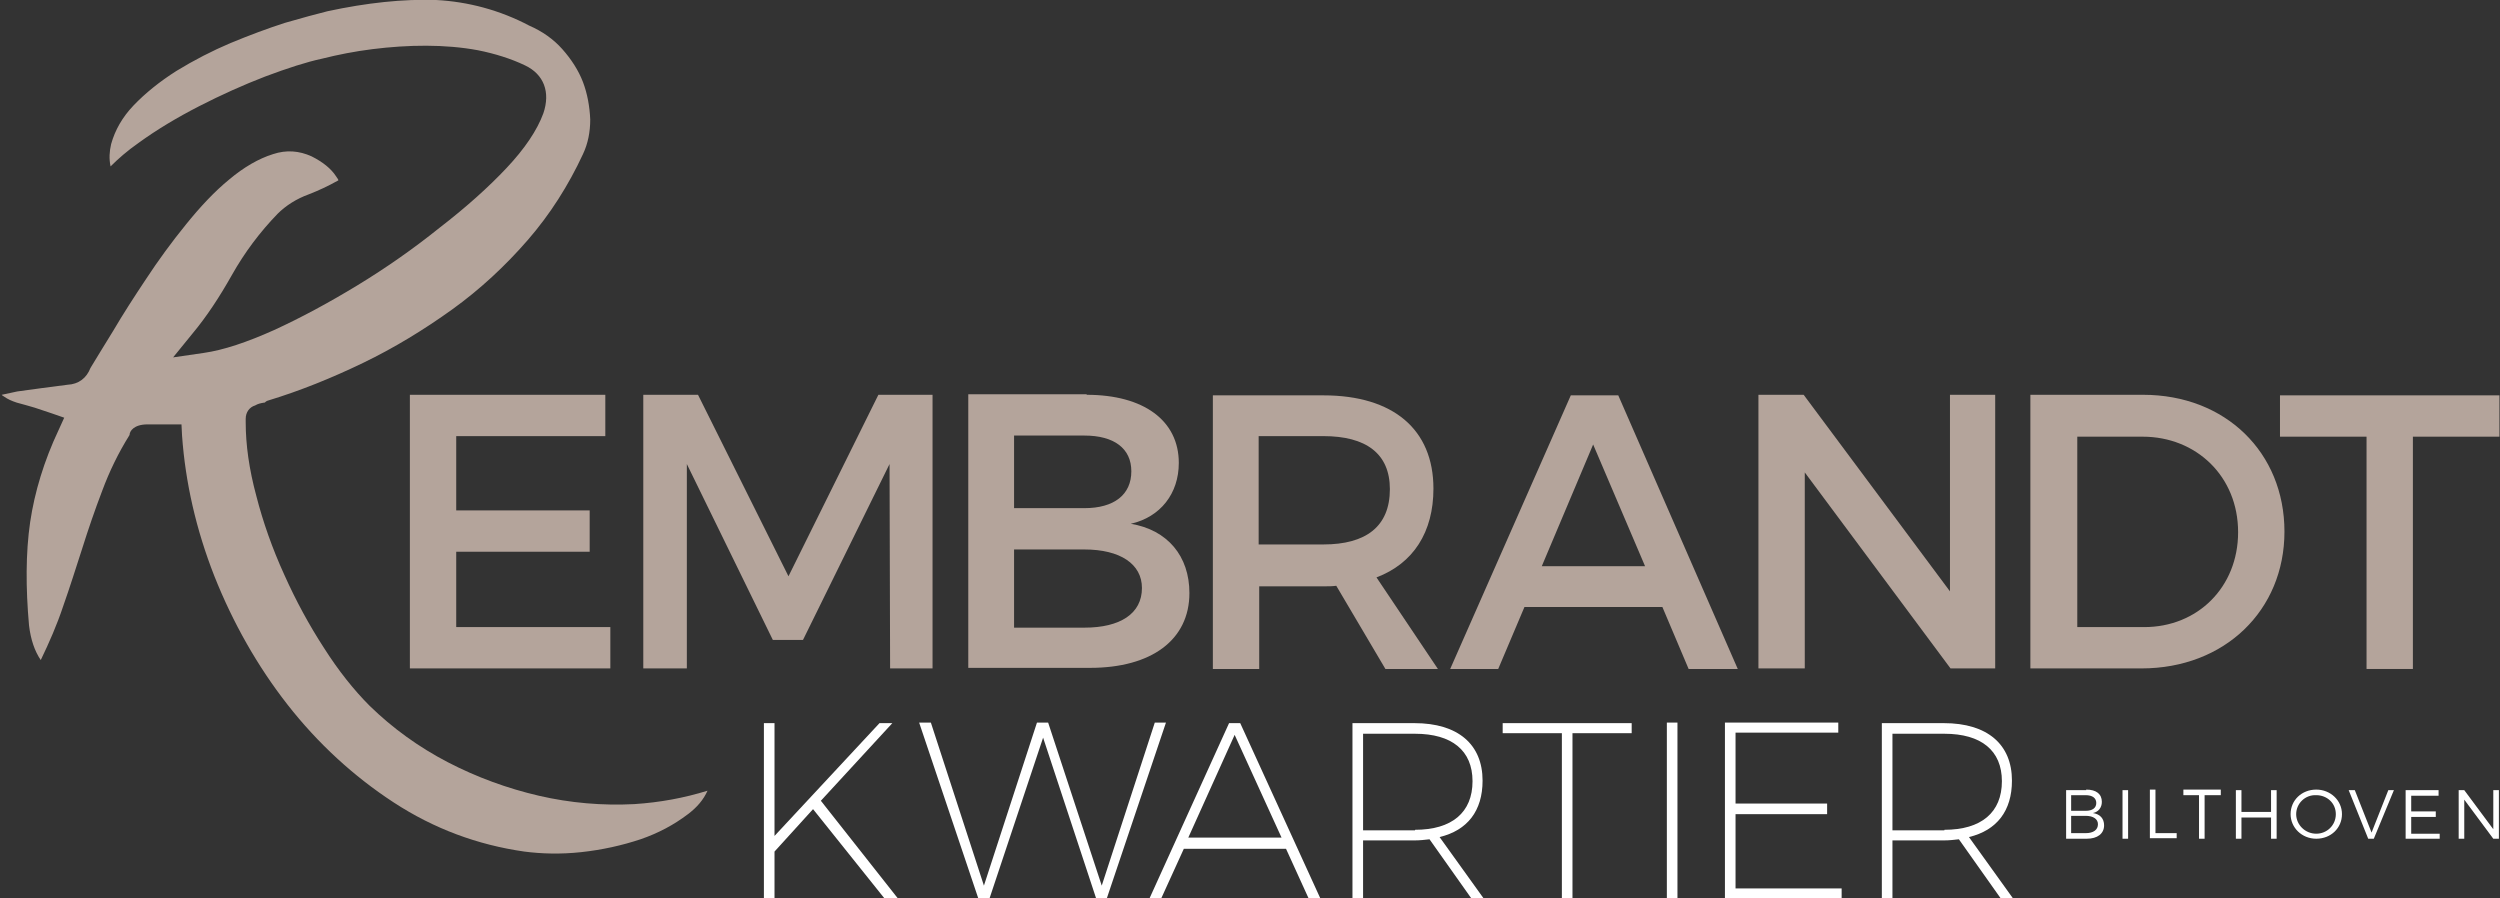 <?xml version="1.0" encoding="utf-8"?>
<!-- Generator: Adobe Illustrator 27.8.0, SVG Export Plug-In . SVG Version: 6.00 Build 0)  -->
<svg version="1.1" id="Laag_1" xmlns="http://www.w3.org/2000/svg" xmlns:xlink="http://www.w3.org/1999/xlink" x="0px" y="0px"
	 width="447.7px" height="160.9px" viewBox="0 0 447.7 160.9" style="enable-background:new 0 0 447.7 160.9;" xml:space="preserve"
	>
<rect x="0" y="0" width="447.7" height="160.9" fill="#333333" stroke="none"/>
<style type="text/css">
	.st0{fill:#FFFFFF;}
	.st1{fill:#B4A49B;}
</style>
<g>
	<path class="st0" d="M373.6,141.4c1.8,0,2.8,0.8,2.8,2.2c0,1-0.6,1.8-1.6,2c1.3,0.2,2,1,2,2.2c0,1.5-1.2,2.4-3.1,2.4h-3.7v-8.7
		H373.6z M370.9,145.2h2.6c1.2,0,1.9-0.5,1.9-1.4c0-0.9-0.7-1.4-1.9-1.4h-2.6V145.2z M370.9,149.2h2.6c1.4,0,2.2-0.6,2.2-1.6
		c0-0.9-0.8-1.5-2.2-1.5h-2.6V149.2z"/>
	<path class="st0" d="M380.1,150.2v-8.7h1v8.7H380.1z"/>
	<path class="st0" d="M389.8,149.2v0.9H385v-8.7h1v7.8H389.8z"/>
	<path class="st0" d="M394.8,142.4v7.8h-1v-7.8H391v-1h6.7v1H394.8z"/>
	<path class="st0" d="M406.7,150.2v-3.8h-5.3v3.8h-1v-8.7h1v3.9h5.3v-3.9h1v8.7H406.7z"/>
	<path class="st0" d="M419.4,145.8c0,2.5-2,4.4-4.6,4.4c-2.6,0-4.6-2-4.6-4.4c0-2.5,2-4.4,4.6-4.4
		C417.3,141.4,419.4,143.3,419.4,145.8z M411.2,145.8c0,1.9,1.6,3.5,3.6,3.5c1.9,0,3.5-1.5,3.5-3.5s-1.6-3.4-3.5-3.4
		C412.8,142.3,411.2,143.9,411.2,145.8z"/>
	<path class="st0" d="M424.1,150.2l-3.5-8.7h1.1l3,7.6l3-7.6h1l-3.6,8.7H424.1z"/>
	<path class="st0" d="M431.8,142.4v2.9h4.4v1h-4.4v3h5.1v0.9h-6.1v-8.7h5.9v1H431.8z"/>
	<path class="st0" d="M446.5,150.2l-5.2-7v7h-1v-8.7h1l5.2,7v-7h1v8.7H446.5z"/>
</g>
<g>
	<g>
		<path class="st1" d="M26.4,76h6.1l0.1,2c0.6,8.4,2.5,16.8,5.8,25.2c3.3,8.3,7.7,16.1,13.1,23c5.4,6.9,11.8,12.8,19,17.5
			c7.2,4.7,15,7.6,23.4,8.8c3.1,0.4,6.5,0.5,10.2,0.1c3.7-0.4,7.3-1.2,10.6-2.3c3.2-1.1,6-2.6,8.5-4.5c1.6-1.2,2.8-2.6,3.5-4.2
			c-4.2,1.3-8.5,2.1-13.1,2.4c-5.7,0.3-11.5-0.2-17.1-1.5c-5.6-1.3-11.1-3.3-16.3-6c-5.2-2.7-9.9-6.1-14-10.1
			c-2.8-2.8-5.6-6.3-8.2-10.4c-2.6-4-5-8.4-7.1-13.1c-2.1-4.6-3.8-9.4-5-14.1c-1.3-4.8-1.9-9.2-1.9-13.2V75c0-1.2,0.7-2.1,1.7-2.4
			c0.5-0.3,1-0.4,1.6-0.5c0.1,0,0.2,0,0.2-0.1l0.3-0.2l0.3-0.1c5.6-1.7,11.3-4,16.9-6.7c5.6-2.7,11-6,16-9.6
			c5-3.6,9.5-7.8,13.5-12.4c4-4.6,7.3-9.8,9.9-15.4c0.9-1.9,1.3-4,1.3-6.2c-0.1-2.3-0.5-4.6-1.3-6.7c-0.8-2.1-2.1-4.1-3.7-5.9
			c-1.6-1.8-3.6-3.2-5.9-4.2C89.5,1.8,83.8,0.3,78.1,0c-5.9-0.2-12.4,0.5-19.4,2c-2,0.5-4.6,1.2-7.7,2.1c-3.1,1-6.3,2.2-9.7,3.6
			c-3.3,1.4-6.6,3.1-9.7,5c-3,1.9-5.6,4-7.7,6.2c-2,2.1-3.3,4.4-4,6.9c-0.3,1.3-0.4,2.6-0.1,4c1.4-1.4,3-2.8,5-4.2
			c3.3-2.4,7-4.6,10.9-6.6c3.9-2,7.9-3.8,11.8-5.3c4-1.5,7.4-2.6,10.2-3.2c2.8-0.7,5.8-1.3,9-1.7c6.4-0.8,13-0.9,18.9,0.2
			c3,0.6,5.9,1.5,8.4,2.7c3.4,1.6,4.6,4.8,3.3,8.6c-1.1,3-3.3,6.3-6.6,9.8c-3.2,3.4-7.2,7-12,10.7C74.1,44.5,69.1,48,64,51.1
			c-5.1,3.1-10.1,5.8-14.9,8c-4.9,2.2-9.1,3.6-12.6,4.1L31,64l3.5-4.3c2.5-3,4.8-6.5,7-10.4c2.3-4.1,5.1-7.8,8.2-11
			c1.5-1.5,3.4-2.7,5.6-3.5c1.8-0.7,3.5-1.5,5.1-2.4c0.1,0,0.1-0.1,0.2-0.1c0-0.1-0.1-0.3-0.4-0.7c-0.9-1.4-2.4-2.6-4.4-3.6
			c-2.2-1-4.5-1.2-6.9-0.4c-2.6,0.8-5.3,2.4-7.8,4.5c-2.7,2.2-5.3,5-7.8,8.1c-2.6,3.2-5,6.5-7.1,9.7c-2.2,3.3-4.2,6.4-5.9,9.3
			c-1.7,2.8-3.1,5-4.1,6.7c-0.7,1.8-2.1,2.9-4.1,3c-1.6,0.2-3.2,0.4-4.6,0.6c-1.4,0.2-2.9,0.4-4.4,0.6c-1,0.2-1.9,0.4-2.8,0.6
			c0.1,0.1,0.2,0.2,0.4,0.3c0.7,0.5,1.4,0.8,2.3,1.1c1.1,0.3,2.2,0.6,3.2,0.9c1,0.3,2,0.7,3,1l2.3,0.8l-1,2.2
			c-2.6,5.5-4.3,11.1-5.1,16.5c-0.8,5.5-0.8,11.8-0.2,18.5c0.3,2.5,1,4.6,2.1,6.2l0,0c1.5-3.1,2.9-6.3,4-9.6
			c1.2-3.4,2.3-6.9,3.4-10.3c1.1-3.5,2.3-7,3.6-10.4c1.3-3.5,2.9-6.8,4.9-10C23.2,77.2,24,76,26.4,76z M127.1,138.7
			C127.1,138.7,127.1,138.8,127.1,138.7L127.1,138.7z M6.5,119.1L6.5,119.1L6.5,119.1z M60.5,32.3L60.5,32.3L60.5,32.3z M60.5,32.2
			L60.5,32.2L60.5,32.2z"/>
	</g>
</g>
<g>
	<path class="st1" d="M81.7,78.2v13.2h23.9v7.4H81.7v13.5h27.6v7.4H73.4v-49h35v7.4H81.7z"/>
	<path class="st1" d="M159.4,119.7l-0.1-36.6l-15.5,31.5h-5.4L123,83.1v36.6h-7.8v-49h9.8l16.2,32.5l16.1-32.5h9.7v49H159.4z"/>
	<path class="st1" d="M194.6,70.7c10.2,0,16.5,4.6,16.5,12.2c0,5.5-3.3,9.7-8.6,10.9c6.6,1.1,10.5,5.8,10.5,12.4
		c0,8.4-6.8,13.4-17.8,13.4h-21.8v-49H194.6z M181.6,91h12.6c5.3,0,8.4-2.4,8.4-6.6c0-4.1-3.1-6.4-8.4-6.4h-12.6V91z M181.6,112.4
		h12.6c6.4,0,10.3-2.5,10.3-7.1c0-4.3-3.9-6.9-10.3-6.9h-12.6V112.4z"/>
	<path class="st1" d="M239.3,104.9c-0.7,0.1-1.5,0.1-2.2,0.1h-11.6v14.8h-8.3v-49H237c12.5,0,19.7,6.1,19.7,16.7
		c0,7.8-3.6,13.4-10.2,15.9l11,16.4h-9.4L239.3,104.9z M237,97.5c7.6,0,11.9-3.2,11.9-9.9c0-6.4-4.3-9.5-11.9-9.5h-11.6v19.4H237z"
		/>
	<path class="st1" d="M273,108.7l-4.7,11.1h-8.6l21.6-49h8.5l21.4,49h-8.8l-4.7-11.1H273z M285.3,79.6l-9.2,21.8h18.5L285.3,79.6z"
		/>
	<path class="st1" d="M349.3,119.7l-26.1-35.1v35.1h-8.3v-49h8.1l26.2,35.2V70.7h8.1v49H349.3z"/>
	<path class="st1" d="M383.8,70.7c14.7,0,25.3,10.3,25.3,24.5c0,14.1-10.7,24.5-25.6,24.5h-19.9v-49H383.8z M372,112.3h12
		c9.5,0,16.8-7.1,16.8-17c0-10-7.5-17.1-17.1-17.1H372V112.3z"/>
	<path class="st1" d="M432.1,78.2v41.6h-8.3V78.2h-15.5v-7.4h39.3v7.4H432.1z"/>
</g>
<g>
	<path class="st0" d="M145.6,144.9l-6.9,7.6v8.5h-1.9v-31.5h1.9v20.2l18.8-20.2h2.3L147,143.4l13.8,17.5h-2.4L145.6,144.9z"/>
	<path class="st0" d="M196.3,160.9l-9.5-28.8l-9.6,28.8h-2l-10.6-31.5h2.1l9.5,29.2l9.5-29.2h2l9.6,29.2l9.5-29.2h2l-10.6,31.5
		H196.3z"/>
	<path class="st0" d="M212,152l-4.1,9h-2.1l14.3-31.5h2l14.4,31.5h-2.1l-4.1-9H212z M221.1,131.6l-8.3,18.4h16.7L221.1,131.6z"/>
	<path class="st0" d="M256,150.3c-0.9,0.1-1.7,0.2-2.7,0.2h-9.2v10.5h-1.9v-31.5h11.1c7.8,0,12.2,3.8,12.2,10.3
		c0,5.4-2.7,8.9-7.7,10.1l7.9,11h-2.2L256,150.3z M253.4,148.6c6.6,0,10.3-3.1,10.3-8.7c0-5.5-3.7-8.5-10.3-8.5h-9.3v17.3H253.4z"/>
	<path class="st0" d="M281.6,131.3v29.6h-1.9v-29.6h-10.6v-1.8h23.1v1.8H281.6z"/>
	<path class="st0" d="M298.5,160.9v-31.5h1.9v31.5H298.5z"/>
	<path class="st0" d="M310.8,131.3v12.6h16.4v1.9h-16.4v13.3h19v1.8h-20.9v-31.5h20.3v1.8H310.8z"/>
	<path class="st0" d="M350.8,150.3c-0.9,0.1-1.7,0.2-2.7,0.2h-9.2v10.5H337v-31.5h11.1c7.8,0,12.2,3.8,12.2,10.3
		c0,5.4-2.7,8.9-7.7,10.1l7.9,11h-2.2L350.8,150.3z M348.2,148.6c6.6,0,10.3-3.1,10.3-8.7c0-5.5-3.7-8.5-10.3-8.5h-9.3v17.3H348.2z"
		/>
</g>
</svg>
